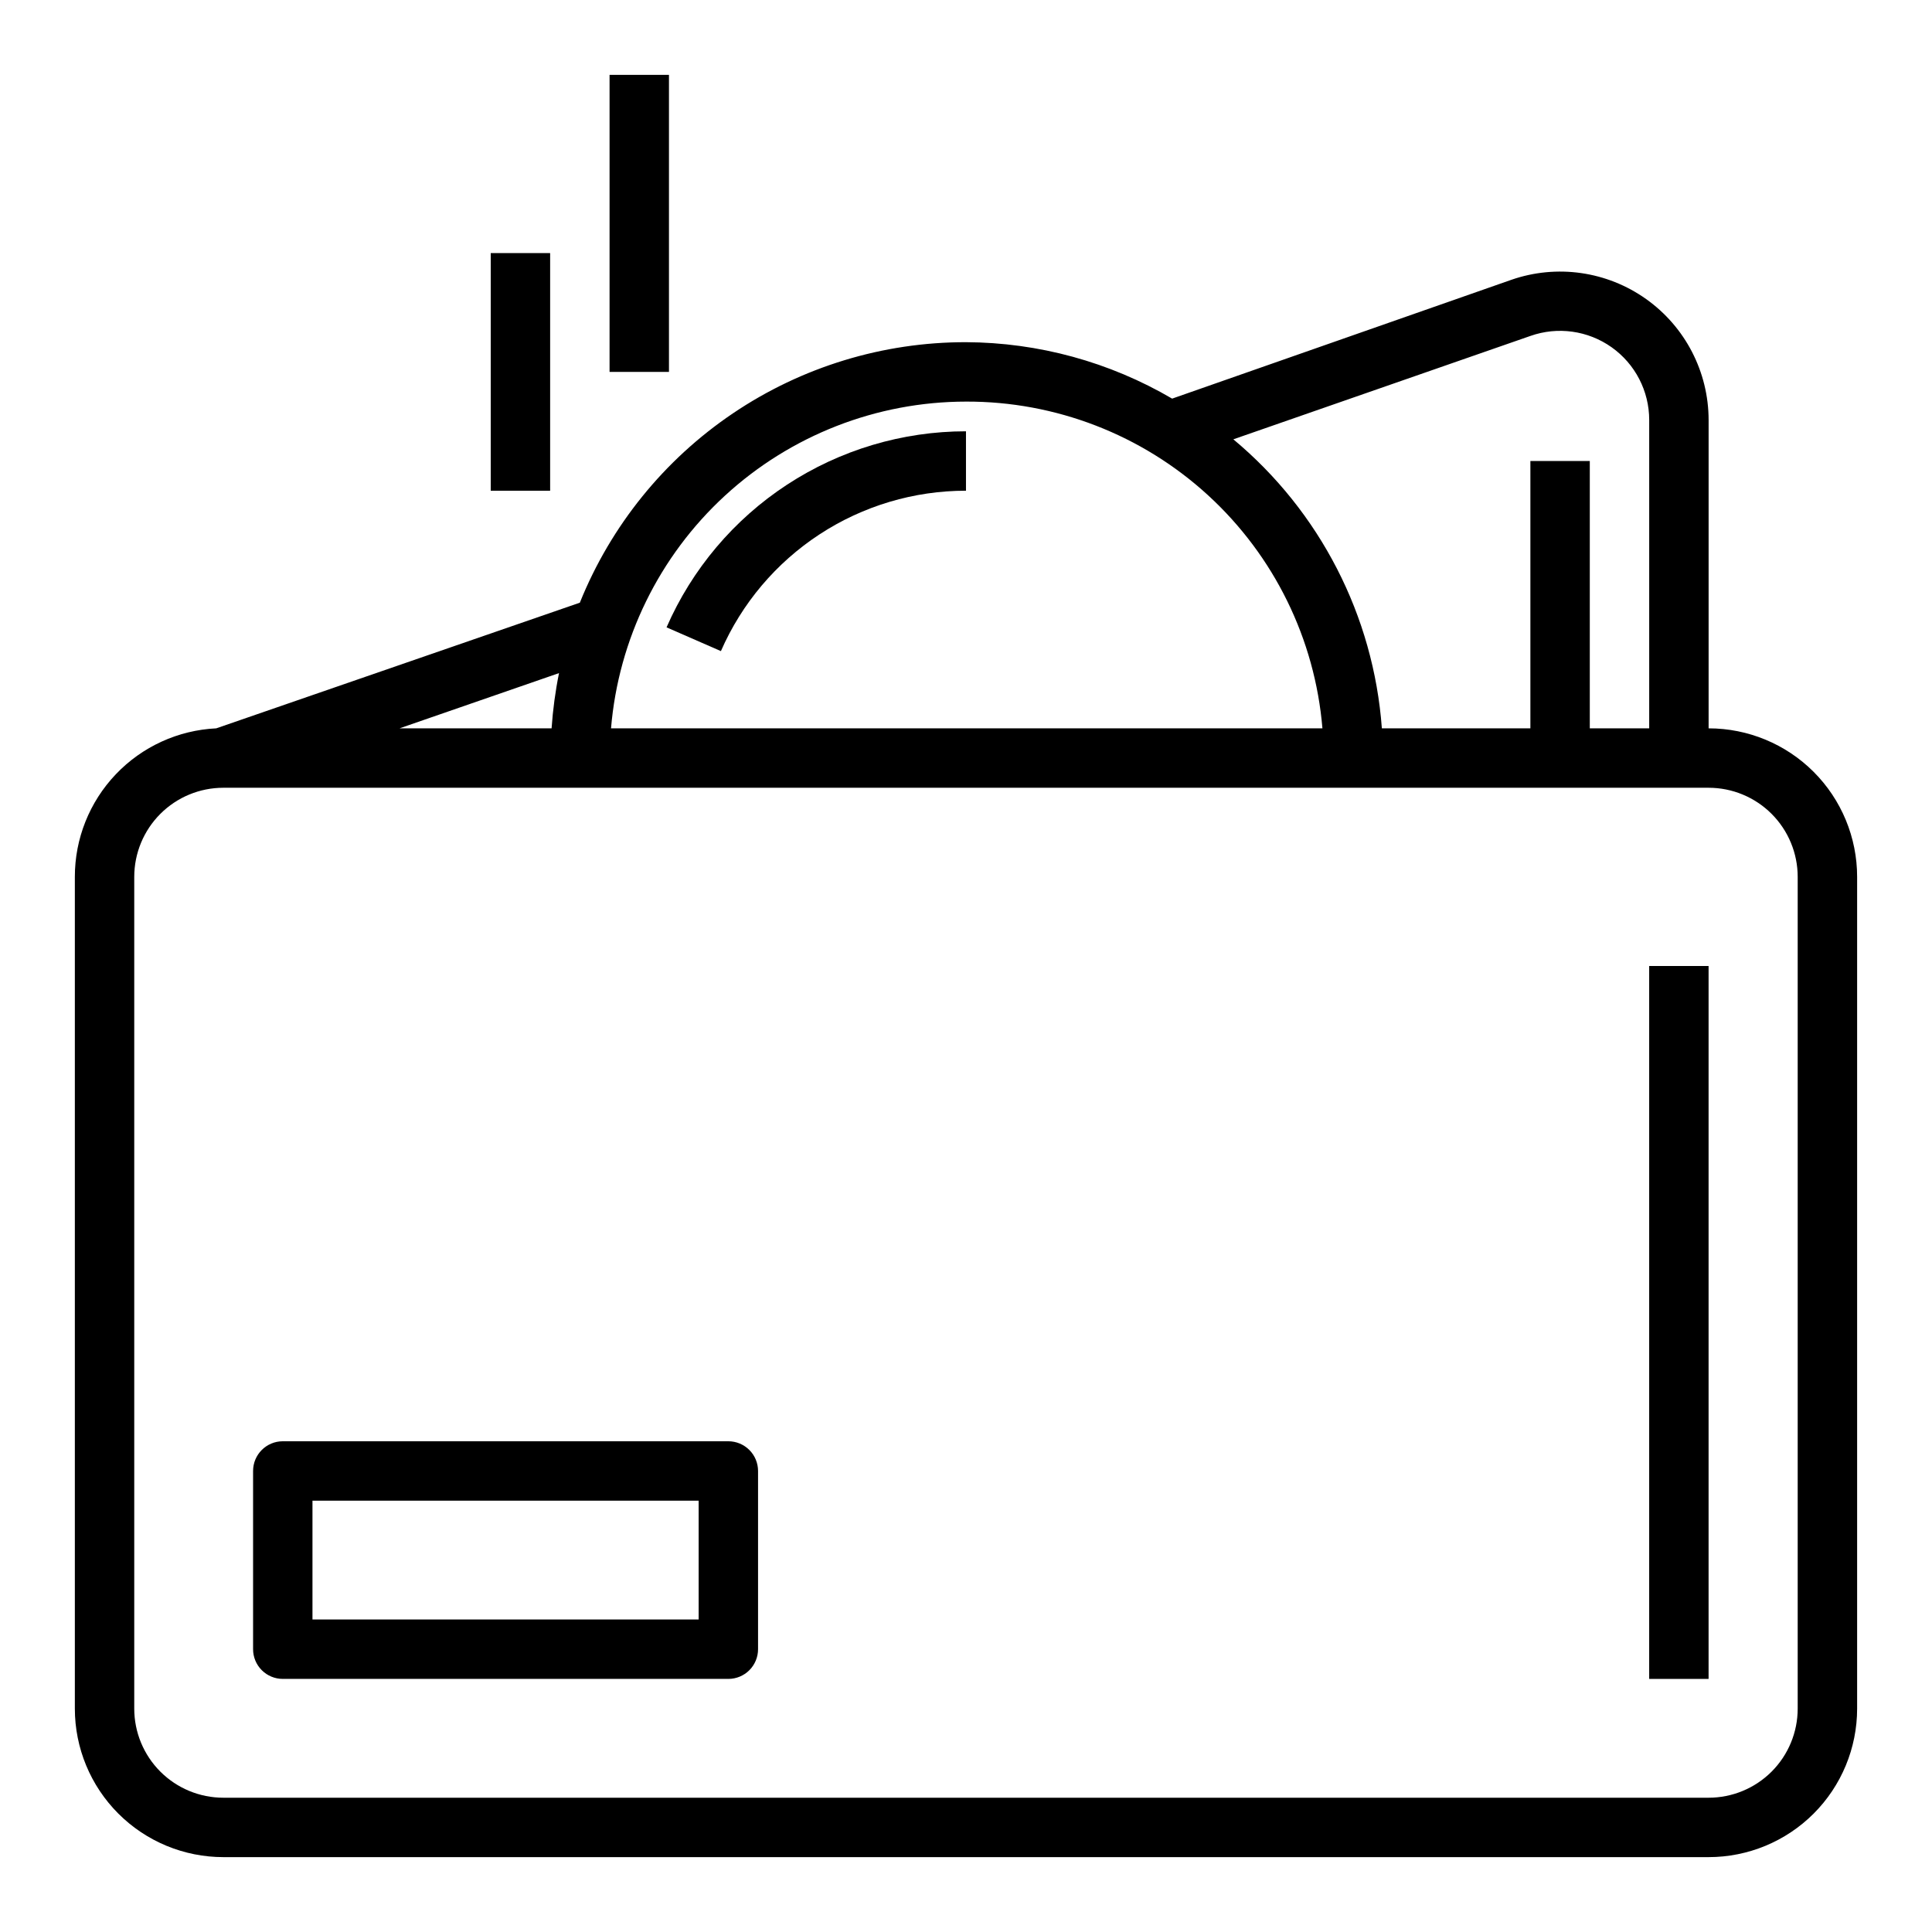 <?xml version="1.0" encoding="UTF-8"?>
<!-- The Best Svg Icon site in the world: iconSvg.co, Visit us! https://iconsvg.co -->
<svg fill="#000000" width="800px" height="800px" version="1.1" viewBox="144 144 512 512" xmlns="http://www.w3.org/2000/svg">
 <g>
  <path d="m335.05 316.55c5.516-12.637 14.598-23.387 26.133-30.938 11.535-7.551 25.023-11.574 38.812-11.57v-15.746c-16.848 0.004-33.328 4.922-47.422 14.148-14.094 9.23-25.191 22.367-31.93 37.809z"/>
  <path d="m596.8 337.02v-81.711c-0.012-12.734-6.18-24.68-16.559-32.055-10.379-7.379-23.684-9.281-35.715-5.102l-89.898 31.488c-16.574-9.715-35.422-14.871-54.629-14.957-22-0.023-43.504 6.539-61.742 18.844-18.238 12.305-32.379 29.785-40.594 50.191l-96.355 33.301c-10.109 0.484-19.641 4.844-26.617 12.176-6.981 7.328-10.867 17.062-10.855 27.184v220.42c0 10.438 4.148 20.449 11.531 27.832 7.379 7.379 17.391 11.527 27.832 11.527h393.6c10.438 0 20.449-4.148 27.832-11.527 7.379-7.383 11.527-17.395 11.527-27.832v-220.42c0-10.438-4.148-20.449-11.527-27.832-7.383-7.383-17.395-11.527-27.832-11.527zm-47.234-103.99c7.231-2.555 15.254-1.441 21.512 2.988 6.262 4.43 9.98 11.621 9.977 19.293v81.711h-15.742v-70.848h-15.746v70.848h-39.359c-2.188-29.812-16.395-57.461-39.359-76.598zm-149.57 17.398c23.746-0.082 46.652 8.781 64.16 24.828 17.504 16.047 28.324 38.098 30.301 61.766h-188.53c1.973-23.598 12.734-45.594 30.156-61.633 17.422-16.035 40.234-24.945 63.914-24.961zm-109.82 86.594h-40.305l42.273-14.641v-0.004c-0.977 4.832-1.633 9.727-1.969 14.645zm330.23 259.78c0 6.262-2.488 12.27-6.914 16.699-4.43 4.426-10.438 6.914-16.699 6.914h-393.6c-6.266 0-12.273-2.488-16.699-6.914-4.43-4.43-6.918-10.438-6.918-16.699v-220.42c0-6.266 2.488-12.27 6.918-16.699 4.426-4.43 10.434-6.918 16.699-6.918h393.6c6.262 0 12.27 2.488 16.699 6.918 4.426 4.43 6.914 10.434 6.914 16.699z"/>
  <path d="m305.54 163.84h15.742v78.719h-15.742z"/>
  <path d="m274.05 211.07h15.742v62.977h-15.742z"/>
  <path d="m337.02 525.95h-118.08c-4.348 0-7.871 3.527-7.871 7.875v47.23c0 2.09 0.828 4.09 2.305 5.566 1.477 1.477 3.481 2.305 5.566 2.305h118.08c2.086 0 4.09-0.828 5.566-2.305 1.477-1.477 2.305-3.477 2.305-5.566v-47.23c0-2.09-0.828-4.09-2.305-5.566-1.477-1.477-3.481-2.309-5.566-2.309zm-7.871 47.23-102.34 0.004v-31.488h102.34z"/>
  <path d="m581.05 400h15.742v188.93h-15.742z"/>
 </g>
</svg>